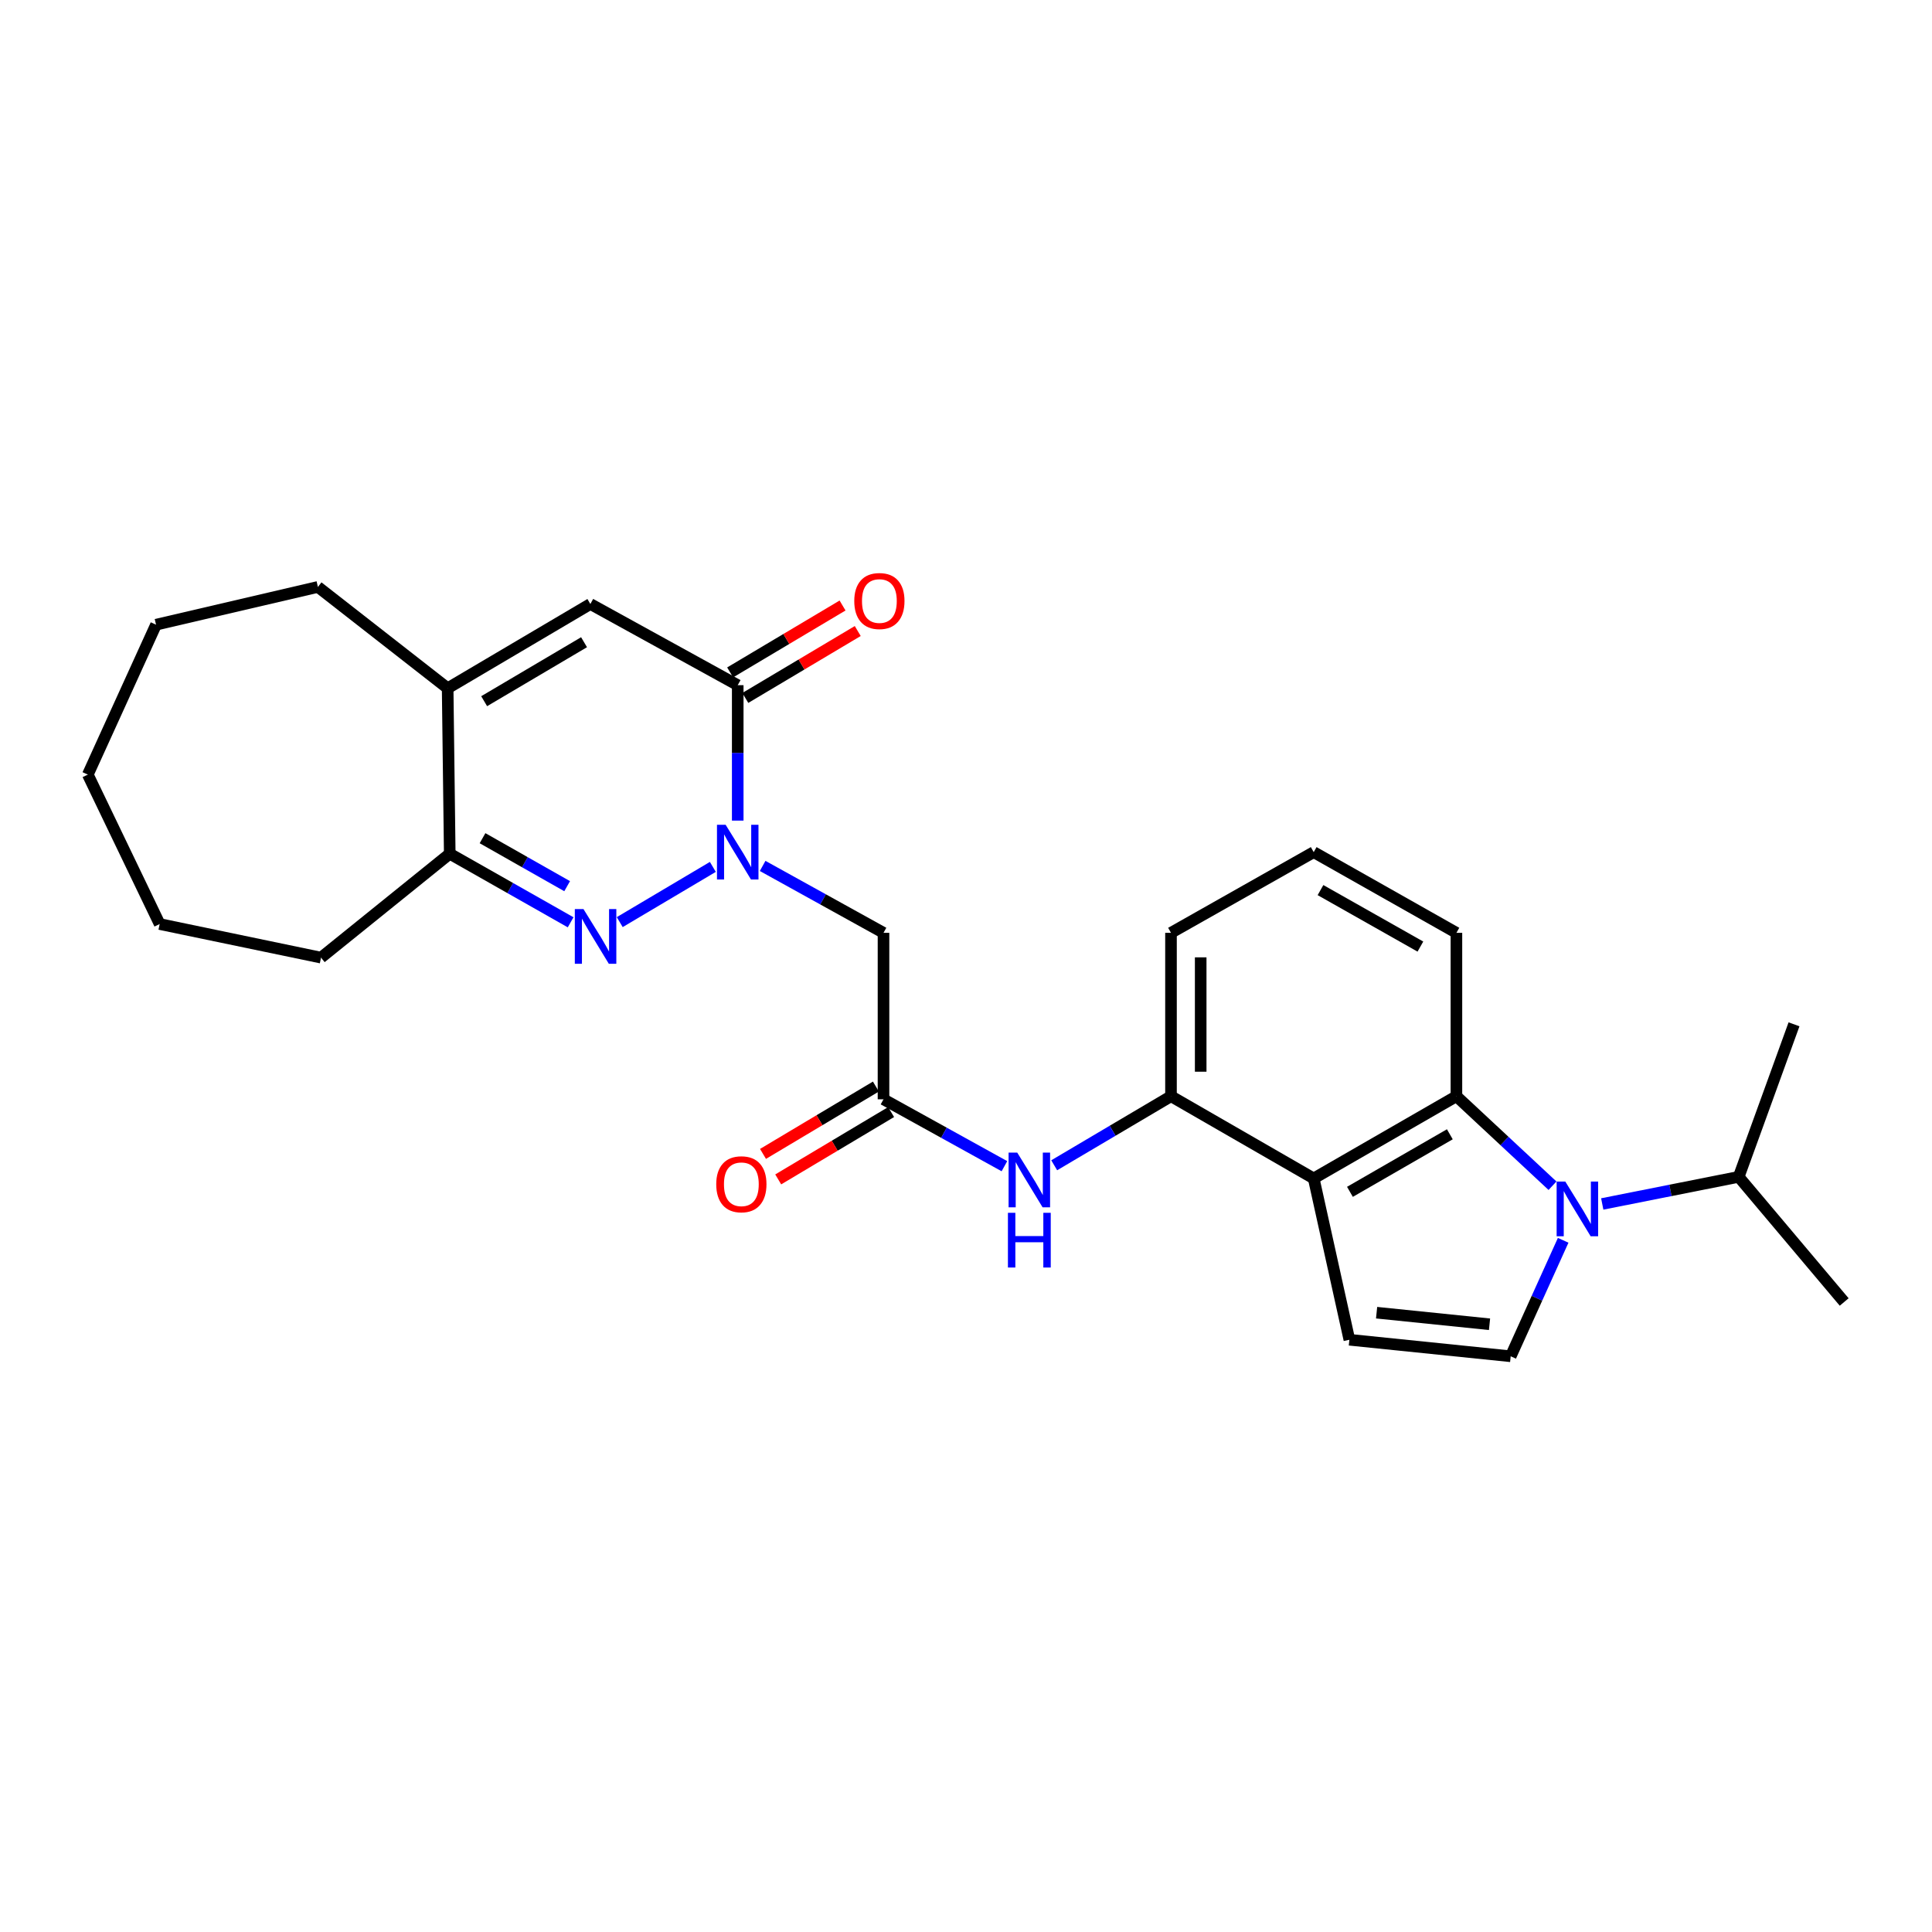 <?xml version='1.0' encoding='iso-8859-1'?>
<svg version='1.1' baseProfile='full'
              xmlns='http://www.w3.org/2000/svg'
                      xmlns:rdkit='http://www.rdkit.org/xml'
                      xmlns:xlink='http://www.w3.org/1999/xlink'
                  xml:space='preserve'
width='1000px' height='1000px' viewBox='0 0 1000 1000'>
<!-- END OF HEADER -->
<rect style='opacity:1.0;fill:#FFFFFF;stroke:none' width='1000' height='1000' x='0' y='0'> </rect>
<path class='bond-0' d='M 368.968,448.704 L 320.773,477.287' style='fill:none;fill-rule:evenodd;stroke:#0000FF;stroke-width:6px;stroke-linecap:butt;stroke-linejoin:miter;stroke-opacity:1' />
<path class='bond-3' d='M 381.846,424.745 L 381.846,389.695' style='fill:none;fill-rule:evenodd;stroke:#0000FF;stroke-width:6px;stroke-linecap:butt;stroke-linejoin:miter;stroke-opacity:1' />
<path class='bond-3' d='M 381.846,389.695 L 381.846,354.645' style='fill:none;fill-rule:evenodd;stroke:#000000;stroke-width:6px;stroke-linecap:butt;stroke-linejoin:miter;stroke-opacity:1' />
<path class='bond-8' d='M 394.742,448.204 L 426.022,465.519' style='fill:none;fill-rule:evenodd;stroke:#0000FF;stroke-width:6px;stroke-linecap:butt;stroke-linejoin:miter;stroke-opacity:1' />
<path class='bond-8' d='M 426.022,465.519 L 457.302,482.833' style='fill:none;fill-rule:evenodd;stroke:#000000;stroke-width:6px;stroke-linecap:butt;stroke-linejoin:miter;stroke-opacity:1' />
<path class='bond-9' d='M 295.36,477.382 L 264.074,459.638' style='fill:none;fill-rule:evenodd;stroke:#0000FF;stroke-width:6px;stroke-linecap:butt;stroke-linejoin:miter;stroke-opacity:1' />
<path class='bond-9' d='M 264.074,459.638 L 232.788,441.894' style='fill:none;fill-rule:evenodd;stroke:#000000;stroke-width:6px;stroke-linecap:butt;stroke-linejoin:miter;stroke-opacity:1' />
<path class='bond-9' d='M 293.557,458.688 L 271.657,446.267' style='fill:none;fill-rule:evenodd;stroke:#0000FF;stroke-width:6px;stroke-linecap:butt;stroke-linejoin:miter;stroke-opacity:1' />
<path class='bond-9' d='M 271.657,446.267 L 249.756,433.847' style='fill:none;fill-rule:evenodd;stroke:#000000;stroke-width:6px;stroke-linecap:butt;stroke-linejoin:miter;stroke-opacity:1' />
<path class='bond-1' d='M 803.572,613.729 L 778.706,590.565' style='fill:none;fill-rule:evenodd;stroke:#0000FF;stroke-width:6px;stroke-linecap:butt;stroke-linejoin:miter;stroke-opacity:1' />
<path class='bond-1' d='M 778.706,590.565 L 753.839,567.401' style='fill:none;fill-rule:evenodd;stroke:#000000;stroke-width:6px;stroke-linecap:butt;stroke-linejoin:miter;stroke-opacity:1' />
<path class='bond-16' d='M 829.32,623.169 L 864.632,616.151' style='fill:none;fill-rule:evenodd;stroke:#0000FF;stroke-width:6px;stroke-linecap:butt;stroke-linejoin:miter;stroke-opacity:1' />
<path class='bond-16' d='M 864.632,616.151 L 899.943,609.134' style='fill:none;fill-rule:evenodd;stroke:#000000;stroke-width:6px;stroke-linecap:butt;stroke-linejoin:miter;stroke-opacity:1' />
<path class='bond-30' d='M 809.097,641.979 L 795.516,671.995' style='fill:none;fill-rule:evenodd;stroke:#0000FF;stroke-width:6px;stroke-linecap:butt;stroke-linejoin:miter;stroke-opacity:1' />
<path class='bond-30' d='M 795.516,671.995 L 781.935,702.01' style='fill:none;fill-rule:evenodd;stroke:#000000;stroke-width:6px;stroke-linecap:butt;stroke-linejoin:miter;stroke-opacity:1' />
<path class='bond-2' d='M 679.972,609.962 L 606.104,567.401' style='fill:none;fill-rule:evenodd;stroke:#000000;stroke-width:6px;stroke-linecap:butt;stroke-linejoin:miter;stroke-opacity:1' />
<path class='bond-4' d='M 679.972,609.962 L 753.839,567.401' style='fill:none;fill-rule:evenodd;stroke:#000000;stroke-width:6px;stroke-linecap:butt;stroke-linejoin:miter;stroke-opacity:1' />
<path class='bond-4' d='M 698.726,616.896 L 750.433,587.103' style='fill:none;fill-rule:evenodd;stroke:#000000;stroke-width:6px;stroke-linecap:butt;stroke-linejoin:miter;stroke-opacity:1' />
<path class='bond-6' d='M 679.972,609.962 L 698.435,693.454' style='fill:none;fill-rule:evenodd;stroke:#000000;stroke-width:6px;stroke-linecap:butt;stroke-linejoin:miter;stroke-opacity:1' />
<path class='bond-7' d='M 381.846,354.645 L 305.571,312.63' style='fill:none;fill-rule:evenodd;stroke:#000000;stroke-width:6px;stroke-linecap:butt;stroke-linejoin:miter;stroke-opacity:1' />
<path class='bond-14' d='M 385.777,361.25 L 414.871,343.934' style='fill:none;fill-rule:evenodd;stroke:#000000;stroke-width:6px;stroke-linecap:butt;stroke-linejoin:miter;stroke-opacity:1' />
<path class='bond-14' d='M 414.871,343.934 L 443.965,326.619' style='fill:none;fill-rule:evenodd;stroke:#FF0000;stroke-width:6px;stroke-linecap:butt;stroke-linejoin:miter;stroke-opacity:1' />
<path class='bond-14' d='M 377.916,348.041 L 407.009,330.725' style='fill:none;fill-rule:evenodd;stroke:#000000;stroke-width:6px;stroke-linecap:butt;stroke-linejoin:miter;stroke-opacity:1' />
<path class='bond-14' d='M 407.009,330.725 L 436.103,313.41' style='fill:none;fill-rule:evenodd;stroke:#FF0000;stroke-width:6px;stroke-linecap:butt;stroke-linejoin:miter;stroke-opacity:1' />
<path class='bond-29' d='M 753.839,567.401 L 753.839,482.833' style='fill:none;fill-rule:evenodd;stroke:#000000;stroke-width:6px;stroke-linecap:butt;stroke-linejoin:miter;stroke-opacity:1' />
<path class='bond-5' d='M 781.935,702.01 L 698.435,693.454' style='fill:none;fill-rule:evenodd;stroke:#000000;stroke-width:6px;stroke-linecap:butt;stroke-linejoin:miter;stroke-opacity:1' />
<path class='bond-5' d='M 770.977,685.436 L 712.527,679.446' style='fill:none;fill-rule:evenodd;stroke:#000000;stroke-width:6px;stroke-linecap:butt;stroke-linejoin:miter;stroke-opacity:1' />
<path class='bond-10' d='M 305.571,312.63 L 231.703,356.242' style='fill:none;fill-rule:evenodd;stroke:#000000;stroke-width:6px;stroke-linecap:butt;stroke-linejoin:miter;stroke-opacity:1' />
<path class='bond-10' d='M 302.305,332.409 L 250.598,362.937' style='fill:none;fill-rule:evenodd;stroke:#000000;stroke-width:6px;stroke-linecap:butt;stroke-linejoin:miter;stroke-opacity:1' />
<path class='bond-11' d='M 457.302,482.833 L 457.302,568.998' style='fill:none;fill-rule:evenodd;stroke:#000000;stroke-width:6px;stroke-linecap:butt;stroke-linejoin:miter;stroke-opacity:1' />
<path class='bond-20' d='M 232.788,441.894 L 166.162,495.668' style='fill:none;fill-rule:evenodd;stroke:#000000;stroke-width:6px;stroke-linecap:butt;stroke-linejoin:miter;stroke-opacity:1' />
<path class='bond-27' d='M 232.788,441.894 L 231.703,356.242' style='fill:none;fill-rule:evenodd;stroke:#000000;stroke-width:6px;stroke-linecap:butt;stroke-linejoin:miter;stroke-opacity:1' />
<path class='bond-18' d='M 231.703,356.242 L 164.548,303.792' style='fill:none;fill-rule:evenodd;stroke:#000000;stroke-width:6px;stroke-linecap:butt;stroke-linejoin:miter;stroke-opacity:1' />
<path class='bond-13' d='M 457.302,568.998 L 488.594,586.309' style='fill:none;fill-rule:evenodd;stroke:#000000;stroke-width:6px;stroke-linecap:butt;stroke-linejoin:miter;stroke-opacity:1' />
<path class='bond-13' d='M 488.594,586.309 L 519.887,603.621' style='fill:none;fill-rule:evenodd;stroke:#0000FF;stroke-width:6px;stroke-linecap:butt;stroke-linejoin:miter;stroke-opacity:1' />
<path class='bond-15' d='M 453.364,562.397 L 424.147,579.827' style='fill:none;fill-rule:evenodd;stroke:#000000;stroke-width:6px;stroke-linecap:butt;stroke-linejoin:miter;stroke-opacity:1' />
<path class='bond-15' d='M 424.147,579.827 L 394.929,597.258' style='fill:none;fill-rule:evenodd;stroke:#FF0000;stroke-width:6px;stroke-linecap:butt;stroke-linejoin:miter;stroke-opacity:1' />
<path class='bond-15' d='M 461.24,575.598 L 432.022,593.028' style='fill:none;fill-rule:evenodd;stroke:#000000;stroke-width:6px;stroke-linecap:butt;stroke-linejoin:miter;stroke-opacity:1' />
<path class='bond-15' d='M 432.022,593.028 L 402.804,610.458' style='fill:none;fill-rule:evenodd;stroke:#FF0000;stroke-width:6px;stroke-linecap:butt;stroke-linejoin:miter;stroke-opacity:1' />
<path class='bond-12' d='M 606.104,567.401 L 575.879,585.273' style='fill:none;fill-rule:evenodd;stroke:#000000;stroke-width:6px;stroke-linecap:butt;stroke-linejoin:miter;stroke-opacity:1' />
<path class='bond-12' d='M 575.879,585.273 L 545.653,603.146' style='fill:none;fill-rule:evenodd;stroke:#0000FF;stroke-width:6px;stroke-linecap:butt;stroke-linejoin:miter;stroke-opacity:1' />
<path class='bond-19' d='M 606.104,567.401 L 606.104,482.833' style='fill:none;fill-rule:evenodd;stroke:#000000;stroke-width:6px;stroke-linecap:butt;stroke-linejoin:miter;stroke-opacity:1' />
<path class='bond-19' d='M 621.476,554.716 L 621.476,495.518' style='fill:none;fill-rule:evenodd;stroke:#000000;stroke-width:6px;stroke-linecap:butt;stroke-linejoin:miter;stroke-opacity:1' />
<path class='bond-22' d='M 899.943,609.134 L 954.545,673.906' style='fill:none;fill-rule:evenodd;stroke:#000000;stroke-width:6px;stroke-linecap:butt;stroke-linejoin:miter;stroke-opacity:1' />
<path class='bond-23' d='M 899.943,609.134 L 928.577,530.185' style='fill:none;fill-rule:evenodd;stroke:#000000;stroke-width:6px;stroke-linecap:butt;stroke-linejoin:miter;stroke-opacity:1' />
<path class='bond-17' d='M 753.839,482.833 L 679.972,441.066' style='fill:none;fill-rule:evenodd;stroke:#000000;stroke-width:6px;stroke-linecap:butt;stroke-linejoin:miter;stroke-opacity:1' />
<path class='bond-17' d='M 735.194,489.948 L 683.486,460.711' style='fill:none;fill-rule:evenodd;stroke:#000000;stroke-width:6px;stroke-linecap:butt;stroke-linejoin:miter;stroke-opacity:1' />
<path class='bond-24' d='M 164.548,303.792 L 80.766,323.339' style='fill:none;fill-rule:evenodd;stroke:#000000;stroke-width:6px;stroke-linecap:butt;stroke-linejoin:miter;stroke-opacity:1' />
<path class='bond-21' d='M 606.104,482.833 L 679.972,441.066' style='fill:none;fill-rule:evenodd;stroke:#000000;stroke-width:6px;stroke-linecap:butt;stroke-linejoin:miter;stroke-opacity:1' />
<path class='bond-25' d='M 166.162,495.668 L 82.644,478.281' style='fill:none;fill-rule:evenodd;stroke:#000000;stroke-width:6px;stroke-linecap:butt;stroke-linejoin:miter;stroke-opacity:1' />
<path class='bond-28' d='M 80.766,323.339 L 45.455,400.93' style='fill:none;fill-rule:evenodd;stroke:#000000;stroke-width:6px;stroke-linecap:butt;stroke-linejoin:miter;stroke-opacity:1' />
<path class='bond-26' d='M 82.644,478.281 L 45.455,400.93' style='fill:none;fill-rule:evenodd;stroke:#000000;stroke-width:6px;stroke-linecap:butt;stroke-linejoin:miter;stroke-opacity:1' />
<path  class='atom-0' d='M 375.586 426.906
L 384.866 441.906
Q 385.786 443.386, 387.266 446.066
Q 388.746 448.746, 388.826 448.906
L 388.826 426.906
L 392.586 426.906
L 392.586 455.226
L 388.706 455.226
L 378.746 438.826
Q 377.586 436.906, 376.346 434.706
Q 375.146 432.506, 374.786 431.826
L 374.786 455.226
L 371.106 455.226
L 371.106 426.906
L 375.586 426.906
' fill='#0000FF'/>
<path  class='atom-1' d='M 302.009 470.543
L 311.289 485.543
Q 312.209 487.023, 313.689 489.703
Q 315.169 492.383, 315.249 492.543
L 315.249 470.543
L 319.009 470.543
L 319.009 498.863
L 315.129 498.863
L 305.169 482.463
Q 304.009 480.543, 302.769 478.343
Q 301.569 476.143, 301.209 475.463
L 301.209 498.863
L 297.529 498.863
L 297.529 470.543
L 302.009 470.543
' fill='#0000FF'/>
<path  class='atom-2' d='M 810.192 611.566
L 819.472 626.566
Q 820.392 628.046, 821.872 630.726
Q 823.352 633.406, 823.432 633.566
L 823.432 611.566
L 827.192 611.566
L 827.192 639.886
L 823.312 639.886
L 813.352 623.486
Q 812.192 621.566, 810.952 619.366
Q 809.752 617.166, 809.392 616.486
L 809.392 639.886
L 805.712 639.886
L 805.712 611.566
L 810.192 611.566
' fill='#0000FF'/>
<path  class='atom-14' d='M 526.523 596.596
L 535.803 611.596
Q 536.723 613.076, 538.203 615.756
Q 539.683 618.436, 539.763 618.596
L 539.763 596.596
L 543.523 596.596
L 543.523 624.916
L 539.643 624.916
L 529.683 608.516
Q 528.523 606.596, 527.283 604.396
Q 526.083 602.196, 525.723 601.516
L 525.723 624.916
L 522.043 624.916
L 522.043 596.596
L 526.523 596.596
' fill='#0000FF'/>
<path  class='atom-14' d='M 521.703 627.748
L 525.543 627.748
L 525.543 639.788
L 540.023 639.788
L 540.023 627.748
L 543.863 627.748
L 543.863 656.068
L 540.023 656.068
L 540.023 642.988
L 525.543 642.988
L 525.543 656.068
L 521.703 656.068
L 521.703 627.748
' fill='#0000FF'/>
<path  class='atom-15' d='M 442.167 311.088
Q 442.167 304.288, 445.527 300.488
Q 448.887 296.688, 455.167 296.688
Q 461.447 296.688, 464.807 300.488
Q 468.167 304.288, 468.167 311.088
Q 468.167 317.968, 464.767 321.888
Q 461.367 325.768, 455.167 325.768
Q 448.927 325.768, 445.527 321.888
Q 442.167 318.008, 442.167 311.088
M 455.167 322.568
Q 459.487 322.568, 461.807 319.688
Q 464.167 316.768, 464.167 311.088
Q 464.167 305.528, 461.807 302.728
Q 459.487 299.888, 455.167 299.888
Q 450.847 299.888, 448.487 302.688
Q 446.167 305.488, 446.167 311.088
Q 446.167 316.808, 448.487 319.688
Q 450.847 322.568, 455.167 322.568
' fill='#FF0000'/>
<path  class='atom-16' d='M 370.725 612.971
Q 370.725 606.171, 374.085 602.371
Q 377.445 598.571, 383.725 598.571
Q 390.005 598.571, 393.365 602.371
Q 396.725 606.171, 396.725 612.971
Q 396.725 619.851, 393.325 623.771
Q 389.925 627.651, 383.725 627.651
Q 377.485 627.651, 374.085 623.771
Q 370.725 619.891, 370.725 612.971
M 383.725 624.451
Q 388.045 624.451, 390.365 621.571
Q 392.725 618.651, 392.725 612.971
Q 392.725 607.411, 390.365 604.611
Q 388.045 601.771, 383.725 601.771
Q 379.405 601.771, 377.045 604.571
Q 374.725 607.371, 374.725 612.971
Q 374.725 618.691, 377.045 621.571
Q 379.405 624.451, 383.725 624.451
' fill='#FF0000'/>
</svg>
